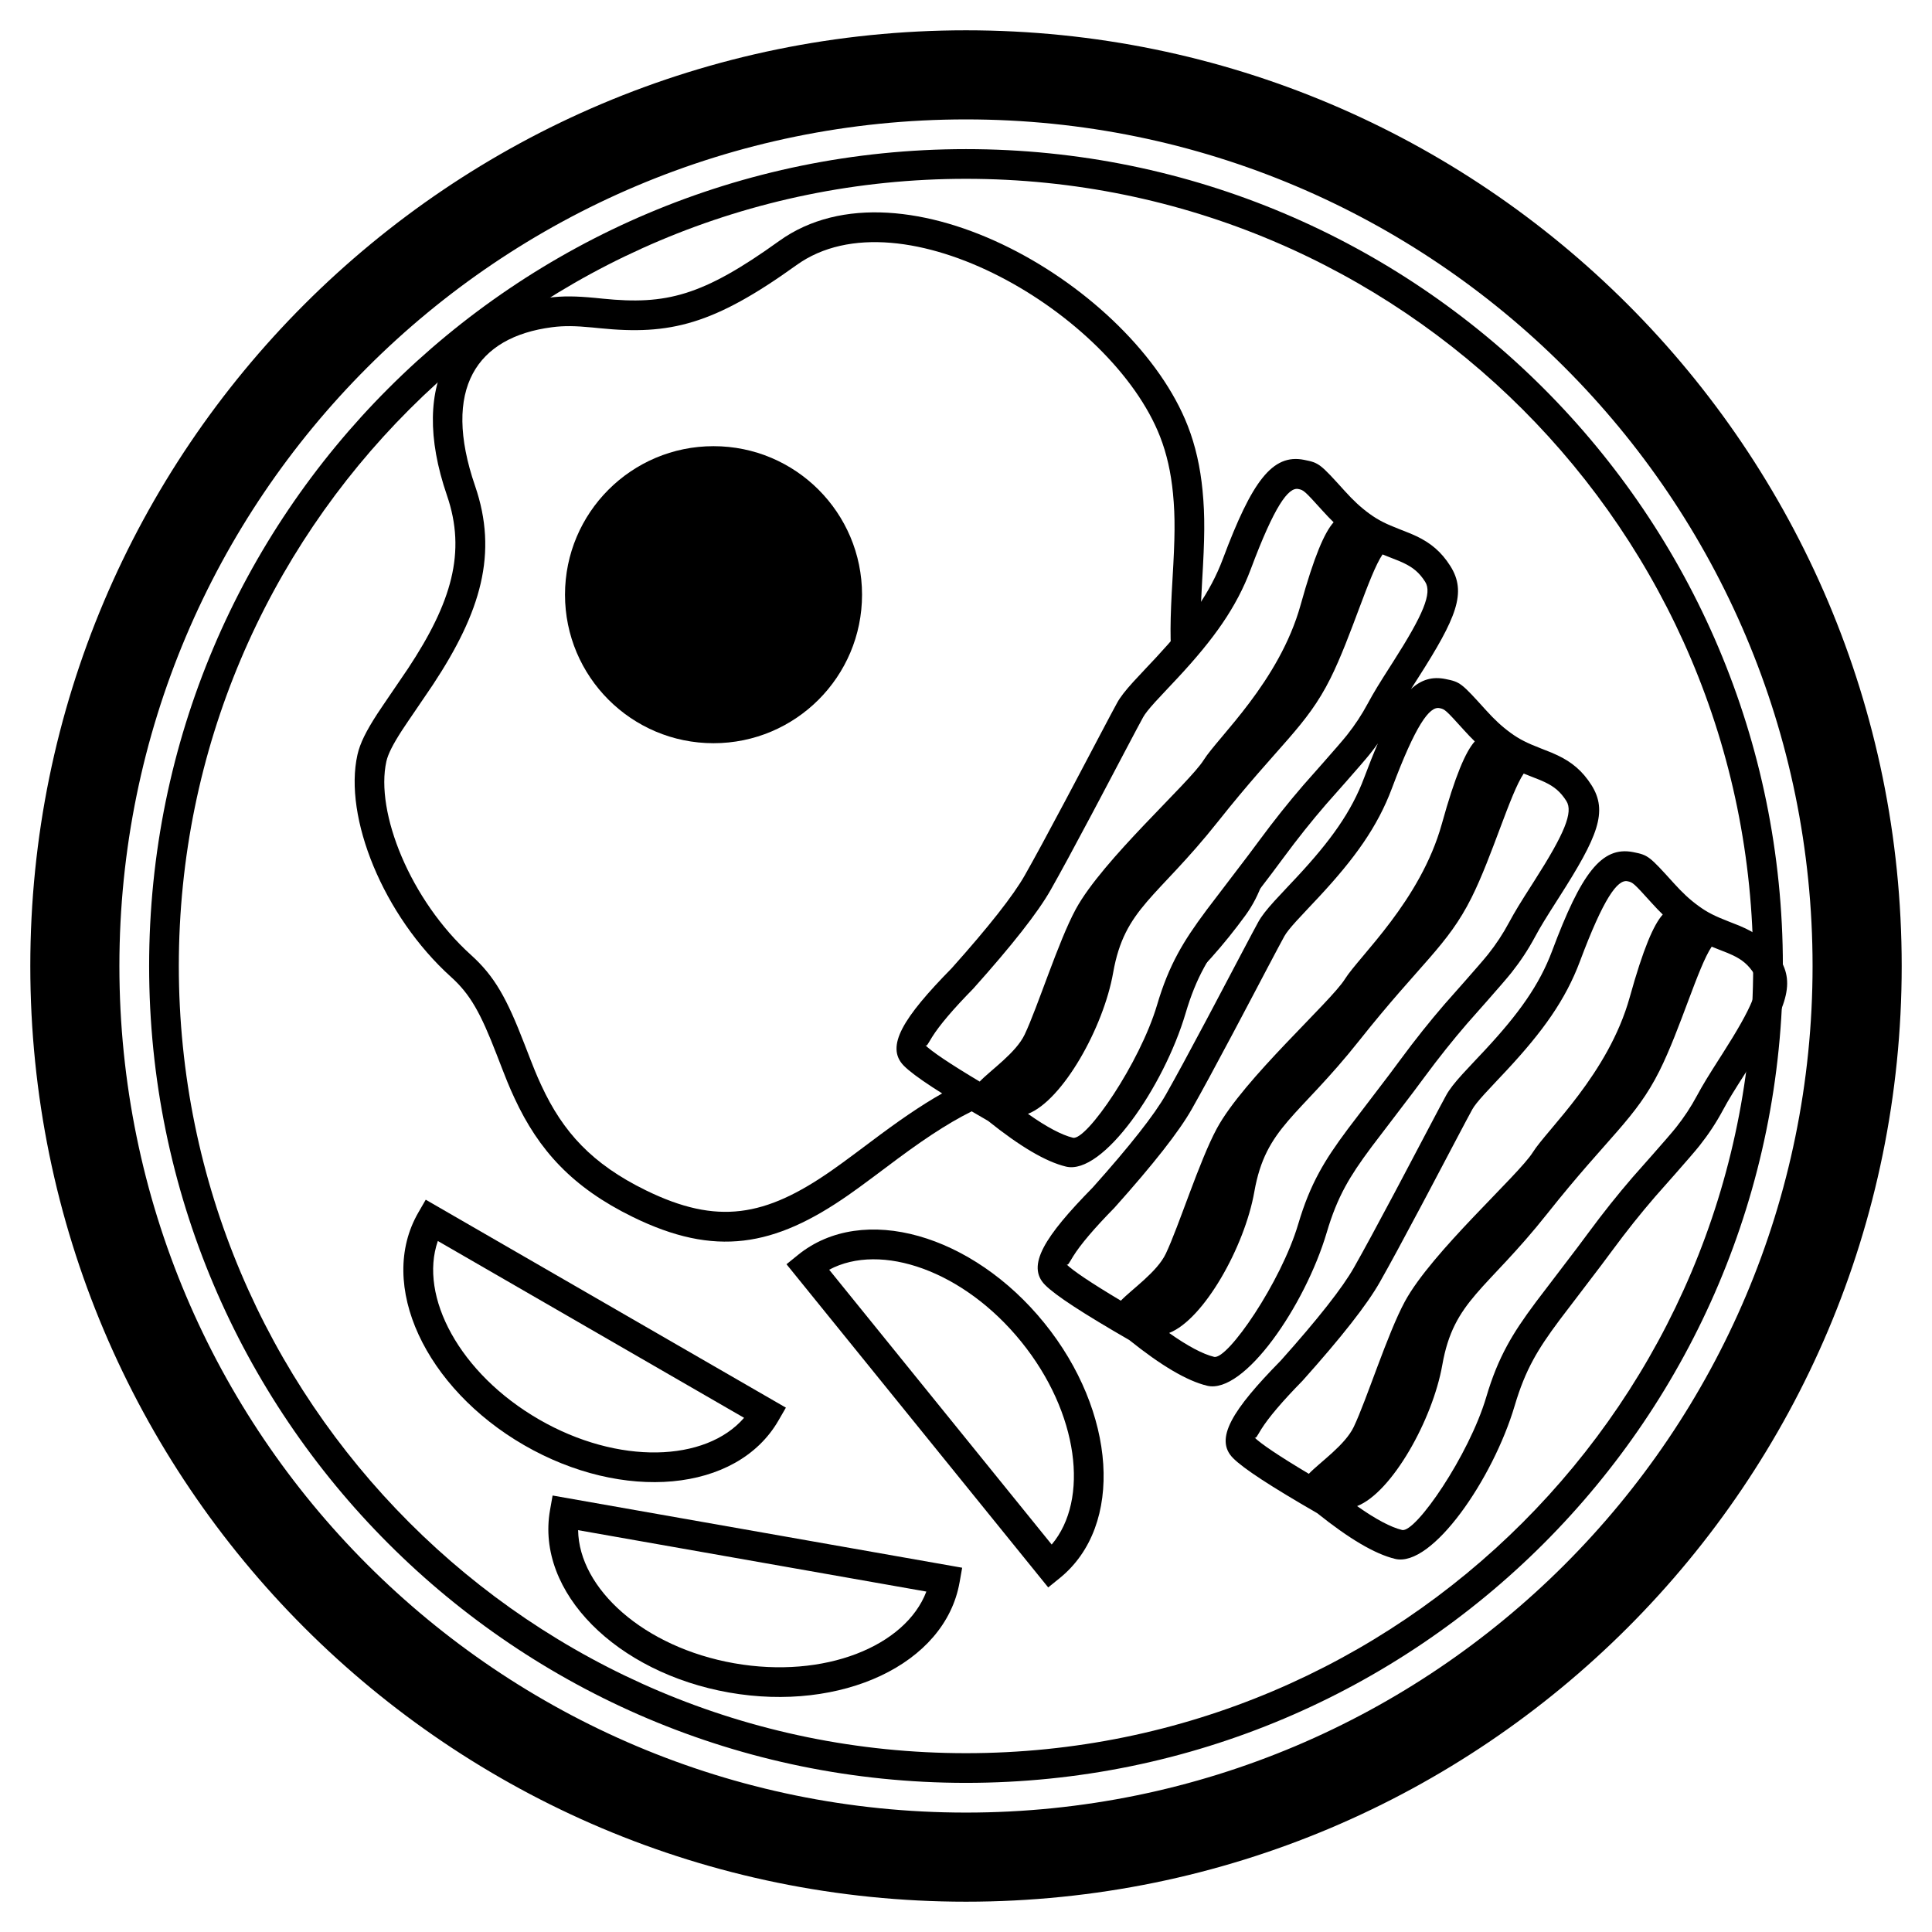 <?xml version="1.0" encoding="UTF-8"?>
<!-- The Best Svg Icon site in the world: iconSvg.co, Visit us! https://iconsvg.co -->
<svg fill="#000000" width="800px" height="800px" version="1.1" viewBox="144 144 512 512" xmlns="http://www.w3.org/2000/svg">
 <g>
  <path d="m400 152.03c-136.95 0-247.97 111.02-247.97 247.97s111.02 247.97 247.97 247.97 247.97-111.02 247.97-247.97-111.02-247.97-247.97-247.97zm0 23.613c123.91 0 224.35 100.45 224.35 224.36s-100.45 224.35-224.35 224.35-224.36-100.45-224.36-224.35 100.45-224.36 224.36-224.36zm0 7.875c-119.56 0-216.48 96.922-216.48 216.48s96.922 216.48 216.48 216.48 216.48-96.922 216.48-216.48-96.922-216.48-216.48-216.48zm0 7.871c115.21 0 208.61 93.398 208.61 208.61s-93.395 208.61-208.61 208.61-208.61-93.395-208.61-208.61 93.398-208.61 208.61-208.61z"/>
  <path d="m404.12 437.28c-3.133-1.715-5.91-3.277-8.328-4.672-5.746 3.062-11.547 6.934-18.559 12.121-1.473 1.094-6.43 4.809-6.543 4.894-2.531 1.887-4.438 3.277-6.289 4.57-17.598 12.289-30.301 14.535-49.262 5.246-14.195-6.957-21.953-15.41-27.664-27.766-1.367-2.953-1.84-4.133-4.531-11.09-4.641-12.004-7.828-17.824-14.129-23.512-16.086-14.508-25.43-37.836-22.414-51.32 0.434-1.93 1.754-4.531 4.18-8.273 1.215-1.875 6.773-9.941 8.137-12.004 12.746-19.305 17.328-34.832 11.18-52.711-8.867-25.793 0.43-39.465 20.398-42.047 3.223-0.418 6.152-0.363 10.672 0.07 1 0.098 1 0.098 2.023 0.199 18.551 1.871 30.09-0.902 52.078-16.723 27.754-19.969 83.633 12.781 96.367 45.465 1.781 4.57 2.879 9.516 3.414 15.004 0.621 6.359 0.523 11.859-0.121 22.68-0.625 10.438-0.777 17.352 0.023 22.559 2.887-3.535 5.32-6.938 7.352-10.387 0.035-3.231 0.207-7.07 0.48-11.703 0.672-11.219 0.773-17.016 0.102-23.914-0.602-6.168-1.855-11.812-3.914-17.098-14.352-36.828-75.445-72.637-108.3-48.996-20.367 14.652-29.984 16.965-46.691 15.281-1.027-0.105-1.027-0.105-2.066-0.207-5.055-0.48-8.504-0.547-12.426-0.039-24.762 3.203-37.379 21.75-26.832 52.414 5.16 15.012 1.227 28.348-10.309 45.816-1.297 1.961-6.883 10.066-8.176 12.059-2.898 4.477-4.562 7.75-5.25 10.836-3.691 16.492 6.766 42.598 24.82 58.887 5.117 4.617 7.84 9.586 12.062 20.504 2.762 7.148 3.258 8.383 4.723 11.555 6.438 13.926 15.445 23.738 31.352 31.527 21.836 10.699 37.48 7.938 57.23-5.856 1.93-1.352 3.898-2.785 6.488-4.719 0.133-0.098 5.07-3.801 6.519-4.875 8.648-6.402 15.262-10.633 22.203-13.777zm50.188-28.793c7.629-6.805 14.125-14.191 19.754-21.914 3.953-5.43 6.031-11.883 6.508-18.723-0.98 1.336-1.977 2.719-2.988 4.164-0.902 1.277-1.801 2.547-2.715 3.82-2.297 3.199-9.383 12.824-10.727 14.715-3.34 4.684-5.504 8.145-7.285 11.789-0.965 1.977-1.805 3.996-2.547 6.148z" fill-rule="evenodd"/>
  <path d="m503.65 543.13c9.199-3.59 20.012-22.871 22.574-37.398 3.027-17.195 11.551-19.594 27.82-40.102 16.266-20.504 23.348-25.078 29.734-37.84 5.496-10.988 10.246-27.609 13.836-32.914 0.543 0.223 1.109 0.449 1.715 0.684 2.519 0.98 2.941 1.152 3.883 1.598 2.519 1.195 4.168 2.57 5.703 4.984 1.883 2.965-0.469 8.633-8.512 21.219-0.18 0.281-0.18 0.281-0.359 0.559-3.367 5.269-4.785 7.574-6.305 10.398-1.676 3.117-3.414 5.738-5.559 8.453-1.977 2.508-10.734 12.305-11.555 13.254-3.914 4.543-7.652 9.207-11.762 14.777-0.93 1.254-1.855 2.5-2.797 3.754-2.359 3.144-9.633 12.609-11.016 14.465-3.438 4.606-5.707 8-7.644 11.559-2.234 4.106-3.981 8.395-5.539 13.672-4.551 15.391-18.738 36.074-22.305 35.207-2.957-0.715-6.961-2.824-11.914-6.328zm80.996-156.77c-2.418 2.699-5.16 9.012-8.742 21.895-5.656 20.348-21.902 35.051-25.688 41.113-3.789 6.062-26.805 26.418-33.922 39.566-4.633 8.566-10.098 25.996-13.527 33.191-2.324 4.867-8.961 9.371-11.914 12.449-7.934-4.731-12.844-8.043-14.504-9.727 0.527 0.535 0.648-0.086 1.887-2.07 1.934-3.09 5.547-7.356 10.926-12.84 10.312-11.52 17.117-20.184 20.492-26.137 2.644-4.668 6.188-11.207 10.742-19.785 1.07-2.016 1.07-2.016 2.133-4.019 1.129-2.133 2.273-4.305 3.707-7.023 1.746-3.316 1.746-3.316 3.332-6.32 2.418-4.586 3.773-7.137 4.602-8.645 0.48-0.879 1.504-2.172 3.207-4.051 1.035-1.145 5.434-5.805 5.965-6.375 9.512-10.23 15.527-18.594 19.352-28.805 6.281-16.781 9.965-21.758 12.594-21.238 1.441 0.285 1.633 0.465 6.492 5.832 0.984 1.086 1.922 2.07 2.867 2.988zm-130.81 110.89c9.195-3.59 20.012-22.871 22.57-37.398 3.031-17.195 11.551-19.594 27.82-40.102 16.27-20.504 23.352-25.078 29.734-37.84 5.5-10.988 10.25-27.609 13.84-32.914 0.539 0.223 1.109 0.449 1.711 0.684 2.523 0.98 2.941 1.152 3.887 1.598 2.516 1.195 4.164 2.57 5.699 4.984 1.887 2.965-0.469 8.633-8.512 21.219-0.18 0.281-0.18 0.281-0.355 0.559-3.371 5.269-4.789 7.574-6.305 10.398-1.676 3.117-3.414 5.738-5.559 8.453-1.98 2.504-10.738 12.305-11.559 13.254-3.91 4.543-7.652 9.207-11.758 14.773-0.93 1.258-1.855 2.504-2.797 3.758-2.363 3.144-9.633 12.609-11.02 14.465-3.438 4.606-5.707 7.996-7.644 11.559-2.234 4.106-3.977 8.395-5.539 13.672-4.551 15.391-18.734 36.074-22.305 35.207-2.953-0.715-6.957-2.824-11.91-6.328zm80.992-156.77c-2.414 2.699-5.16 9.012-8.738 21.895-5.66 20.348-21.902 35.051-25.691 41.113-3.789 6.059-26.805 26.418-33.918 39.566-4.637 8.566-10.102 25.996-13.531 33.188-2.32 4.871-8.957 9.375-11.91 12.453-7.934-4.731-12.848-8.043-14.508-9.727 0.527 0.535 0.648-0.086 1.891-2.07 1.93-3.09 5.543-7.356 10.926-12.84 10.309-11.52 17.117-20.184 20.488-26.137 2.648-4.668 6.188-11.207 10.746-19.785 1.07-2.016 1.07-2.016 2.129-4.019 1.129-2.133 2.277-4.305 3.711-7.023 1.746-3.316 1.746-3.316 3.328-6.32 2.422-4.586 3.777-7.137 4.606-8.645 0.48-0.879 1.5-2.172 3.203-4.051 1.035-1.145 5.434-5.805 5.965-6.375 9.512-10.23 15.531-18.594 19.352-28.805 6.281-16.781 9.965-21.762 12.594-21.238 1.445 0.285 1.637 0.465 6.496 5.832 0.98 1.086 1.918 2.07 2.863 2.988zm-25.676 0.535c-1.168 2.695-2.379 5.731-3.648 9.125-3.379 9.023-8.875 16.664-17.746 26.203-0.48 0.52-4.934 5.234-6.031 6.449-2.094 2.309-3.414 3.981-4.273 5.547-0.859 1.562-2.223 4.129-4.664 8.762-1.586 3.008-1.586 3.008-3.332 6.32-1.434 2.715-2.578 4.887-3.703 7.016-1.059 1.996-1.059 1.996-2.125 4.008-4.523 8.516-8.039 15.004-10.641 19.594-3.023 5.336-9.547 13.641-19.383 24.637-12.863 13.094-17.66 20.766-12.68 25.82 2.758 2.797 10.059 7.543 22.348 14.633 8.441 6.762 15.234 10.797 20.617 12.105 9.793 2.371 25.969-21.215 31.711-40.625 1.406-4.762 2.945-8.543 4.902-12.145 1.73-3.176 3.809-6.281 7.039-10.613 1.344-1.797 8.605-11.25 11.004-14.445 0.953-1.27 1.895-2.531 2.836-3.809 3.988-5.402 7.606-9.914 11.391-14.309 0.68-0.789 9.617-10.789 11.773-13.52 2.418-3.062 4.41-6.066 6.312-9.602 1.391-2.586 2.746-4.789 6-9.883 0.18-0.281 0.18-0.281 0.359-0.562 10.207-15.969 12.984-22.66 8.523-29.68-2.375-3.738-5.176-6.07-8.973-7.871-1.188-0.566-1.66-0.758-4.402-1.824-3.676-1.43-5.68-2.41-8.031-4.125-2.391-1.742-4.293-3.535-6.535-6.012-6.57-7.258-6.809-7.481-10.801-8.273-3.398-0.672-6.309 0.125-9.082 2.684 0.461-0.727 0.969-1.523 1.535-2.41 0.18-0.277 0.18-0.277 0.359-0.559 10.203-15.973 12.98-22.664 8.52-29.684-2.375-3.738-5.176-6.07-8.969-7.871-1.188-0.562-1.664-0.754-4.406-1.824-3.676-1.43-5.68-2.41-8.031-4.121-2.391-1.742-4.289-3.535-6.535-6.016-6.566-7.258-6.809-7.481-10.797-8.27-8.395-1.668-13.809 5.652-21.5 26.199-3.375 9.027-8.875 16.664-17.742 26.203-0.484 0.52-4.938 5.238-6.035 6.449-2.09 2.309-3.414 3.981-4.273 5.551-0.855 1.559-2.223 4.129-4.664 8.762-1.586 3.004-1.586 3.004-3.332 6.32-1.43 2.715-2.574 4.883-3.703 7.012-1.059 2-1.059 2-2.125 4.008-4.523 8.516-8.039 15.008-10.641 19.598-3.023 5.336-9.547 13.637-19.383 24.633-12.863 13.094-17.656 20.77-12.68 25.82 2.758 2.797 10.059 7.547 22.348 14.633 8.445 6.762 15.234 10.801 20.621 12.105 9.789 2.375 25.969-21.215 31.707-40.625 1.41-4.762 2.945-8.543 4.906-12.141 1.727-3.176 3.805-6.281 7.039-10.613 1.344-1.801 8.602-11.254 11-14.445 0.957-1.273 1.895-2.535 2.836-3.809 3.988-5.406 7.606-9.918 11.395-14.312 0.676-0.785 9.613-10.785 11.77-13.516 0.707-0.895 1.375-1.785 2.016-2.684zm-92.727 98.164c9.199-3.59 20.012-22.867 22.57-37.395 3.031-17.199 11.555-19.598 27.82-40.102 16.27-20.508 23.352-25.082 29.738-37.844 5.496-10.988 10.246-27.605 13.836-32.91 0.543 0.219 1.109 0.445 1.711 0.68 2.523 0.984 2.945 1.152 3.887 1.602 2.519 1.195 4.168 2.566 5.703 4.981 1.883 2.965-0.469 8.633-8.512 21.219-0.18 0.281-0.18 0.281-0.359 0.562-3.367 5.266-4.785 7.57-6.305 10.395-1.676 3.117-3.414 5.738-5.559 8.453-1.977 2.508-10.734 12.305-11.555 13.258-3.914 4.539-7.652 9.207-11.762 14.773-0.93 1.258-1.855 2.5-2.797 3.754-2.363 3.144-9.633 12.609-11.016 14.465-3.438 4.606-5.707 8-7.644 11.559-2.234 4.106-3.981 8.398-5.539 13.676-4.551 15.387-18.738 36.07-22.309 35.207-2.953-0.719-6.957-2.828-11.91-6.332zm80.996-156.77c-2.418 2.699-5.16 9.012-8.742 21.895-5.656 20.348-21.902 35.051-25.691 41.113-3.785 6.062-26.801 26.418-33.918 39.566-4.633 8.566-10.102 26-13.527 33.191-2.324 4.871-8.961 9.371-11.914 12.453-7.934-4.734-12.844-8.047-14.504-9.73 0.527 0.535 0.648-0.082 1.887-2.066 1.934-3.094 5.543-7.359 10.926-12.844 10.309-11.52 17.117-20.184 20.492-26.137 2.644-4.668 6.188-11.207 10.742-19.785 1.07-2.012 1.07-2.012 2.129-4.016 1.133-2.137 2.277-4.309 3.711-7.027 1.746-3.312 1.746-3.312 3.328-6.316 2.422-4.59 3.777-7.141 4.606-8.648 0.48-0.879 1.504-2.172 3.203-4.051 1.035-1.141 5.438-5.801 5.969-6.375 9.512-10.23 15.527-18.594 19.352-28.801 6.281-16.785 9.965-21.762 12.59-21.242 1.445 0.289 1.637 0.465 6.496 5.832 0.984 1.086 1.922 2.07 2.867 2.988zm16.289 274.71c9.789 2.371 25.969-21.215 31.707-40.625 1.41-4.762 2.945-8.543 4.906-12.145 1.727-3.176 3.805-6.281 7.039-10.613 1.344-1.797 8.605-11.25 11-14.445 0.957-1.27 1.898-2.531 2.84-3.809 3.984-5.402 7.602-9.914 11.391-14.309 0.676-0.789 9.613-10.789 11.77-13.52 2.422-3.062 4.414-6.066 6.312-9.602 1.391-2.586 2.746-4.789 6.004-9.883 0.18-0.281 0.18-0.281 0.359-0.562 10.203-15.969 12.984-22.66 8.52-29.68-2.375-3.738-5.172-6.07-8.969-7.871-1.188-0.566-1.66-0.758-4.406-1.824-3.676-1.43-5.68-2.41-8.027-4.125-2.394-1.738-4.293-3.531-6.539-6.012-6.566-7.258-6.809-7.481-10.797-8.273-8.395-1.664-13.809 5.656-21.5 26.203-3.375 9.023-8.875 16.664-17.742 26.203-0.484 0.52-4.934 5.234-6.035 6.449-2.09 2.309-3.41 3.981-4.273 5.547-0.855 1.562-2.223 4.129-4.664 8.762-1.586 3.008-1.586 3.008-3.332 6.32-1.43 2.715-2.574 4.887-3.703 7.016-1.055 1.996-1.055 1.996-2.121 4.008-4.527 8.516-8.043 15.004-10.645 19.598-3.019 5.332-9.547 13.637-19.379 24.633-12.867 13.094-17.66 20.766-12.68 25.82 2.754 2.797 10.055 7.543 22.344 14.633 8.445 6.762 15.234 10.797 20.621 12.105z" fill-rule="evenodd"/>
  <path d="m372.45 301.6c0-21.738-17.621-39.359-39.359-39.359-21.738 0-39.359 17.621-39.359 39.359 0 21.738 17.621 39.359 39.359 39.359 21.738 0 39.359-17.621 39.359-39.359" fill-rule="evenodd"/>
  <path d="m350.3 520.45 1.969-3.41-95.445-55.105-1.969 3.41c-11.055 19.148 1.898 46.543 28.043 61.641 26.145 15.094 56.344 12.613 67.402-6.535zm-63.465-0.285c-21.02-12.133-31.898-32.617-26.805-47.289 27.785 16.043 28.578 16.5 47.797 27.598 14.785 8.535 15.703 9.066 33.359 19.262-10.156 11.746-33.332 12.566-54.352 0.43z"/>
  <path d="m355.49 476.56-3.059 2.477 69.355 85.648 3.059-2.477c17.184-13.918 14.91-44.133-4.09-67.594-19-23.465-48.082-31.973-65.266-18.055zm59.148 23.008c15.273 18.863 18.09 41.883 8.074 53.754-20.191-24.938-20.766-25.645-34.73-42.891-10.746-13.27-11.414-14.094-24.242-29.941 13.691-7.324 35.625 0.215 50.898 19.078z"/>
  <path d="m398.3 563.34 0.684-3.875-108.54-19.137-0.684 3.875c-3.84 21.777 17.703 43.09 47.434 48.332 29.73 5.242 57.262-7.418 61.102-29.195zm-59.734 21.441c-23.902-4.215-41.129-19.742-41.359-35.27 31.598 5.57 32.496 5.731 54.352 9.582 16.812 2.965 17.855 3.152 37.938 6.691-5.527 14.512-27.027 23.211-50.93 18.996z"/>
 </g>
</svg>